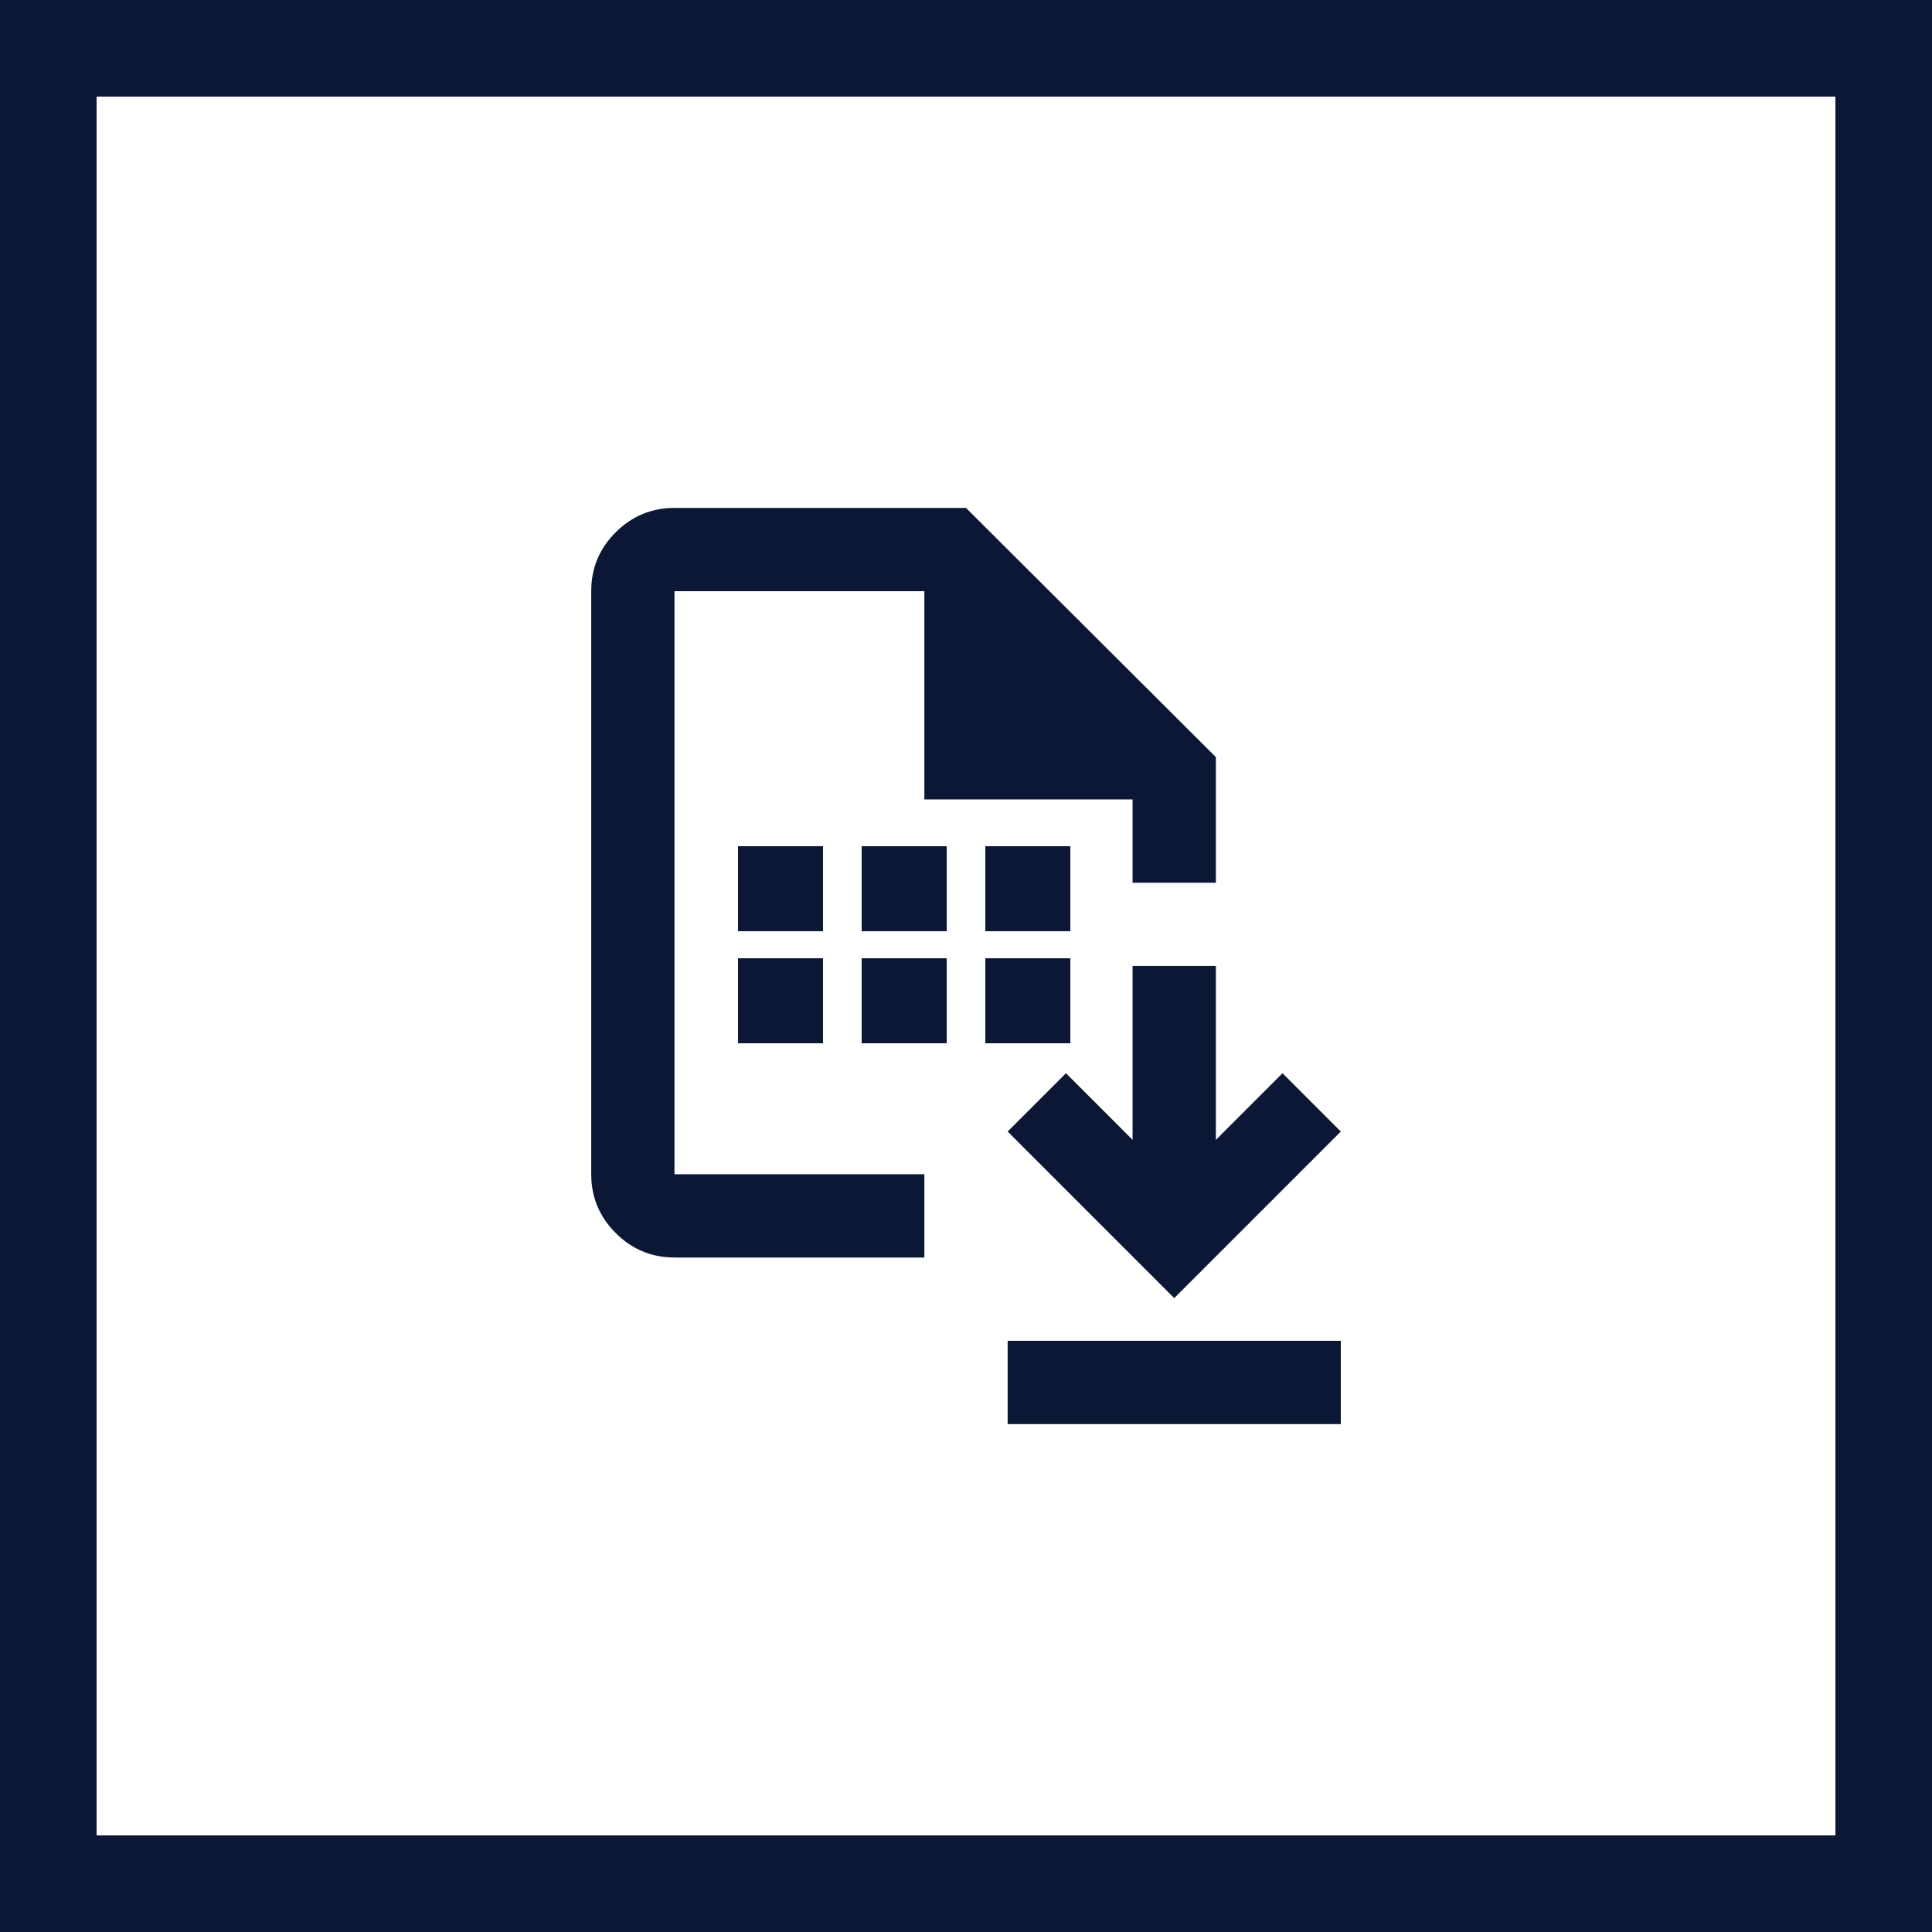 <?xml version="1.0" encoding="UTF-8"?>
<svg id="a" data-name="Download_Tabelle" xmlns="http://www.w3.org/2000/svg" viewBox="0 0 500 500">
  <defs>
    <style>
      .b {
        fill: #0b1735;
      }
    </style>
  </defs>
  <path class="b" d="M475,25v450H25V25h450M500,0H0v500h500V0h0Z"/>
  <path class="b" d="M303.89,335.95l43.11-43.11-15.09-15.09-17.24,17.24v-45h-21.56v45l-17.24-17.24-15.09,15.09,43.11,43.11ZM260.78,368.56v-21.56h86.22v21.56h-86.22ZM174.56,325.44c-5.93,0-11-2.11-15.22-6.33-4.22-4.22-6.33-9.3-6.33-15.22v-150.95c0-5.91,2.11-10.97,6.33-15.18,4.22-4.21,9.3-6.31,15.22-6.31h75.44l64.67,64.49v32.51h-21.56v-21.56h-53.89v-53.89h-64.67v150.89h64.67v21.56h-64.67ZM174.56,304.71v-150.89,150.89Z"/>
  <g>
    <rect class="b" x="191" y="219" width="22" height="22"/>
    <rect class="b" x="223" y="219" width="22" height="22"/>
    <rect class="b" x="255" y="219" width="22" height="22"/>
  </g>
  <g>
    <rect class="b" x="191" y="248" width="22" height="22"/>
    <rect class="b" x="223" y="248" width="22" height="22"/>
    <rect class="b" x="255" y="248" width="22" height="22"/>
  </g>
</svg>